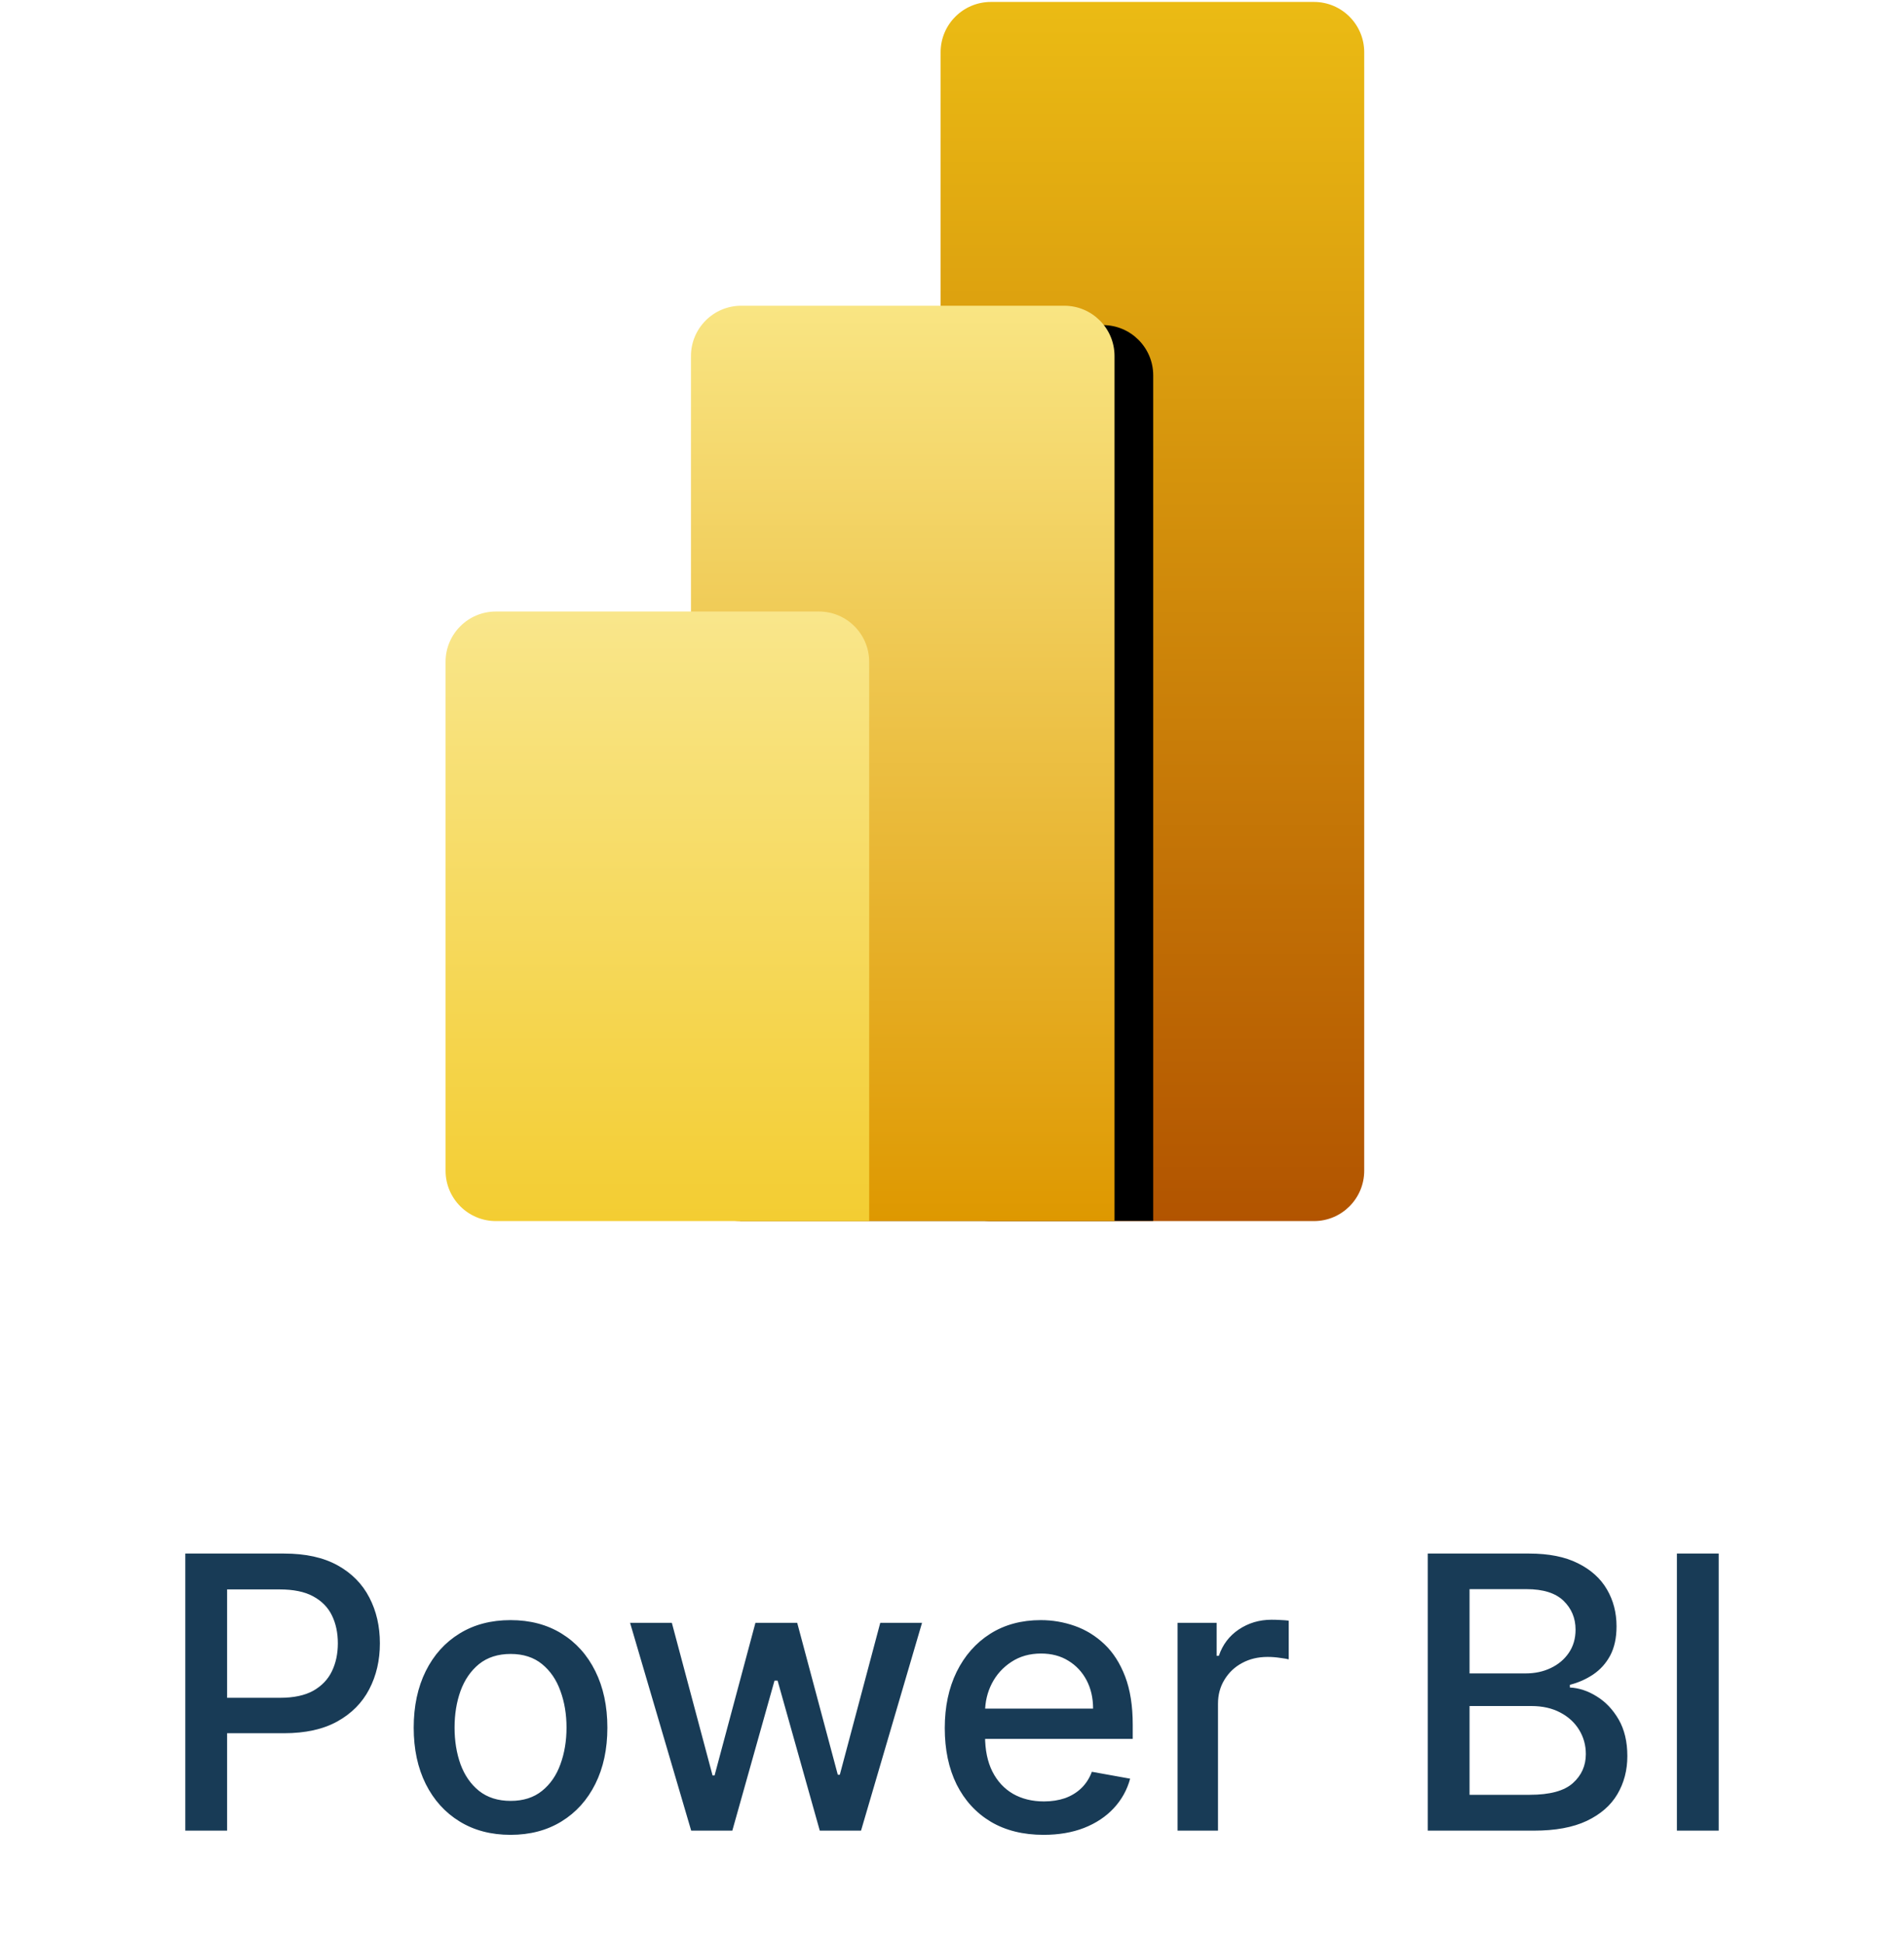 <svg width="50" height="51" viewBox="0 0 50 51" fill="none" xmlns="http://www.w3.org/2000/svg">
<g clip-path="url(#clip0_299_33560)">
<g clip-path="url(#clip1_299_33560)">
<path d="M34.505 0.051H26.022C25.293 0.051 24.701 0.642 24.701 1.371V30.73C24.701 31.459 25.293 32.051 26.022 32.051H34.505C35.234 32.051 35.825 31.459 35.825 30.73V1.371C35.825 0.642 35.234 0.051 34.505 0.051Z" fill="url(#paint0_linear_299_33560)"/>
<g filter="url(#filter0_d_299_33560)">
<path d="M29.268 30.73V32.051H27.948H19.465C18.736 32.051 18.145 31.459 18.145 30.73V9.346C18.145 8.617 18.736 8.025 19.465 8.025H27.948C28.677 8.025 29.268 8.617 29.268 9.346V30.73Z" fill="black"/>
</g>
<path d="M29.268 30.73V32.051H27.948H19.465C18.736 32.051 18.145 31.459 18.145 30.73V9.346C18.145 8.617 18.736 8.025 19.465 8.025H27.948C28.677 8.025 29.268 8.617 29.268 9.346V30.73Z" fill="url(#paint1_linear_299_33560)"/>
<path fill-rule="evenodd" clip-rule="evenodd" d="M22.825 30.73V32.051H21.505H13.022C12.293 32.051 11.701 31.459 11.701 30.73V17.371C11.701 16.642 12.293 16.051 13.022 16.051H21.505C22.234 16.051 22.825 16.642 22.825 17.371V30.73Z" fill="url(#paint2_linear_299_33560)"/>
</g>
<path d="M4.866 48.051V40.778H7.459C8.025 40.778 8.493 40.881 8.865 41.087C9.237 41.293 9.515 41.575 9.699 41.932C9.884 42.287 9.976 42.687 9.976 43.133C9.976 43.58 9.883 43.982 9.696 44.34C9.511 44.695 9.232 44.977 8.858 45.185C8.486 45.391 8.019 45.494 7.455 45.494H5.673V44.564H7.356C7.713 44.564 8.003 44.502 8.226 44.379C8.448 44.253 8.612 44.083 8.716 43.867C8.82 43.652 8.872 43.407 8.872 43.133C8.872 42.858 8.82 42.614 8.716 42.401C8.612 42.188 8.447 42.021 8.222 41.9C8 41.779 7.706 41.719 7.342 41.719H5.964V48.051H4.866ZM13.407 48.161C12.896 48.161 12.449 48.044 12.068 47.809C11.687 47.575 11.391 47.247 11.18 46.826C10.97 46.404 10.864 45.912 10.864 45.348C10.864 44.783 10.97 44.288 11.18 43.864C11.391 43.44 11.687 43.111 12.068 42.877C12.449 42.642 12.896 42.525 13.407 42.525C13.918 42.525 14.364 42.642 14.746 42.877C15.127 43.111 15.423 43.44 15.633 43.864C15.844 44.288 15.95 44.783 15.95 45.348C15.95 45.912 15.844 46.404 15.633 46.826C15.423 47.247 15.127 47.575 14.746 47.809C14.364 48.044 13.918 48.161 13.407 48.161ZM13.41 47.27C13.742 47.27 14.017 47.182 14.234 47.007C14.452 46.832 14.613 46.598 14.717 46.307C14.824 46.016 14.877 45.695 14.877 45.345C14.877 44.997 14.824 44.677 14.717 44.386C14.613 44.092 14.452 43.857 14.234 43.679C14.017 43.502 13.742 43.413 13.41 43.413C13.077 43.413 12.8 43.502 12.579 43.679C12.362 43.857 12.2 44.092 12.093 44.386C11.989 44.677 11.937 44.997 11.937 45.345C11.937 45.695 11.989 46.016 12.093 46.307C12.2 46.598 12.362 46.832 12.579 47.007C12.8 47.182 13.077 47.27 13.41 47.27ZM18.151 48.051L16.546 42.596H17.643L18.712 46.602H18.765L19.838 42.596H20.935L22.001 46.584H22.054L23.116 42.596H24.213L22.611 48.051H21.528L20.42 44.113H20.339L19.231 48.051H18.151ZM27.405 48.161C26.868 48.161 26.405 48.046 26.017 47.816C25.631 47.584 25.333 47.259 25.122 46.84C24.914 46.418 24.81 45.925 24.81 45.359C24.81 44.8 24.914 44.308 25.122 43.882C25.333 43.456 25.626 43.123 26.003 42.884C26.381 42.645 26.824 42.525 27.331 42.525C27.639 42.525 27.937 42.576 28.226 42.678C28.515 42.78 28.774 42.94 29.003 43.157C29.233 43.375 29.414 43.658 29.547 44.006C29.679 44.352 29.746 44.772 29.746 45.267V45.643H25.41V44.848H28.705C28.705 44.568 28.648 44.321 28.535 44.105C28.421 43.888 28.261 43.716 28.055 43.591C27.852 43.465 27.613 43.402 27.338 43.402C27.04 43.402 26.779 43.476 26.557 43.623C26.337 43.767 26.166 43.956 26.045 44.191C25.927 44.423 25.868 44.675 25.868 44.947V45.569C25.868 45.933 25.932 46.243 26.06 46.499C26.19 46.755 26.371 46.95 26.603 47.085C26.835 47.217 27.106 47.284 27.416 47.284C27.617 47.284 27.801 47.255 27.966 47.199C28.132 47.139 28.276 47.052 28.396 46.936C28.517 46.82 28.609 46.676 28.673 46.506L29.678 46.687C29.598 46.983 29.453 47.242 29.245 47.465C29.039 47.685 28.78 47.857 28.467 47.98C28.157 48.1 27.803 48.161 27.405 48.161ZM30.924 48.051V42.596H31.95V43.463H32.007C32.106 43.169 32.282 42.938 32.532 42.77C32.786 42.6 33.072 42.515 33.392 42.515C33.458 42.515 33.536 42.517 33.626 42.522C33.718 42.526 33.791 42.532 33.843 42.539V43.555C33.8 43.543 33.724 43.53 33.615 43.516C33.507 43.499 33.398 43.491 33.289 43.491C33.038 43.491 32.814 43.544 32.618 43.651C32.423 43.755 32.27 43.901 32.156 44.088C32.042 44.272 31.985 44.483 31.985 44.72V48.051H30.924ZM37.493 48.051V40.778H40.157C40.673 40.778 41.1 40.863 41.439 41.034C41.777 41.202 42.031 41.43 42.199 41.719C42.367 42.006 42.451 42.329 42.451 42.689C42.451 42.992 42.395 43.247 42.284 43.456C42.173 43.662 42.023 43.827 41.836 43.953C41.652 44.076 41.448 44.166 41.226 44.223V44.294C41.467 44.306 41.703 44.384 41.932 44.528C42.164 44.67 42.356 44.873 42.508 45.135C42.659 45.398 42.735 45.718 42.735 46.094C42.735 46.466 42.647 46.8 42.472 47.096C42.299 47.389 42.032 47.622 41.669 47.795C41.307 47.966 40.844 48.051 40.281 48.051H37.493ZM38.591 47.11H40.174C40.7 47.11 41.076 47.008 41.304 46.804C41.531 46.601 41.645 46.346 41.645 46.041C41.645 45.811 41.587 45.6 41.471 45.409C41.355 45.217 41.189 45.064 40.974 44.951C40.76 44.837 40.507 44.78 40.214 44.78H38.591V47.11ZM38.591 43.924H40.061C40.307 43.924 40.528 43.877 40.725 43.782C40.924 43.688 41.081 43.555 41.197 43.385C41.316 43.212 41.375 43.008 41.375 42.774C41.375 42.473 41.269 42.221 41.059 42.017C40.848 41.814 40.525 41.712 40.089 41.712H38.591V43.924ZM45.134 40.778V48.051H44.036V40.778H45.134Z" fill="#183B56"/>
</g>
<defs>
<filter id="filter0_d_299_33560" x="18.145" y="7.517" width="13.155" height="26.057" filterUnits="userSpaceOnUse" color-interpolation-filters="sRGB">
<feFlood flood-opacity="0" result="BackgroundImageFix"/>
<feColorMatrix in="SourceAlpha" type="matrix" values="0 0 0 0 0 0 0 0 0 0 0 0 0 0 0 0 0 0 127 0" result="hardAlpha"/>
<feOffset dx="1.016" dy="0.508"/>
<feGaussianBlur stdDeviation="0.508"/>
<feColorMatrix type="matrix" values="0 0 0 0 0 0 0 0 0 0 0 0 0 0 0 0 0 0 0.053 0"/>
<feBlend mode="normal" in2="BackgroundImageFix" result="effect1_dropShadow_299_33560"/>
<feBlend mode="normal" in="SourceGraphic" in2="effect1_dropShadow_299_33560" result="shape"/>
</filter>
<linearGradient id="paint0_linear_299_33560" x1="30.263" y1="0.051" x2="30.263" y2="32.051" gradientUnits="userSpaceOnUse">
<stop stop-color="#EBBB14"/>
<stop offset="1" stop-color="#B25400"/>
</linearGradient>
<linearGradient id="paint1_linear_299_33560" x1="23.707" y1="8.025" x2="23.707" y2="32.051" gradientUnits="userSpaceOnUse">
<stop stop-color="#F9E583"/>
<stop offset="1" stop-color="#DE9800"/>
</linearGradient>
<linearGradient id="paint2_linear_299_33560" x1="17.263" y1="16.051" x2="17.263" y2="32.051" gradientUnits="userSpaceOnUse">
<stop stop-color="#F9E68B"/>
<stop offset="1" stop-color="#F3CD32"/>
</linearGradient>
<clipPath id="clip0_299_33560">
<rect width="50" height="50" fill="white" transform="translate(0 0.051)"/>
</clipPath>
<clipPath id="clip1_299_33560">
<rect width="32" height="32" fill="white" transform="translate(7.773 0.051)"/>
</clipPath>
</defs>
</svg>
